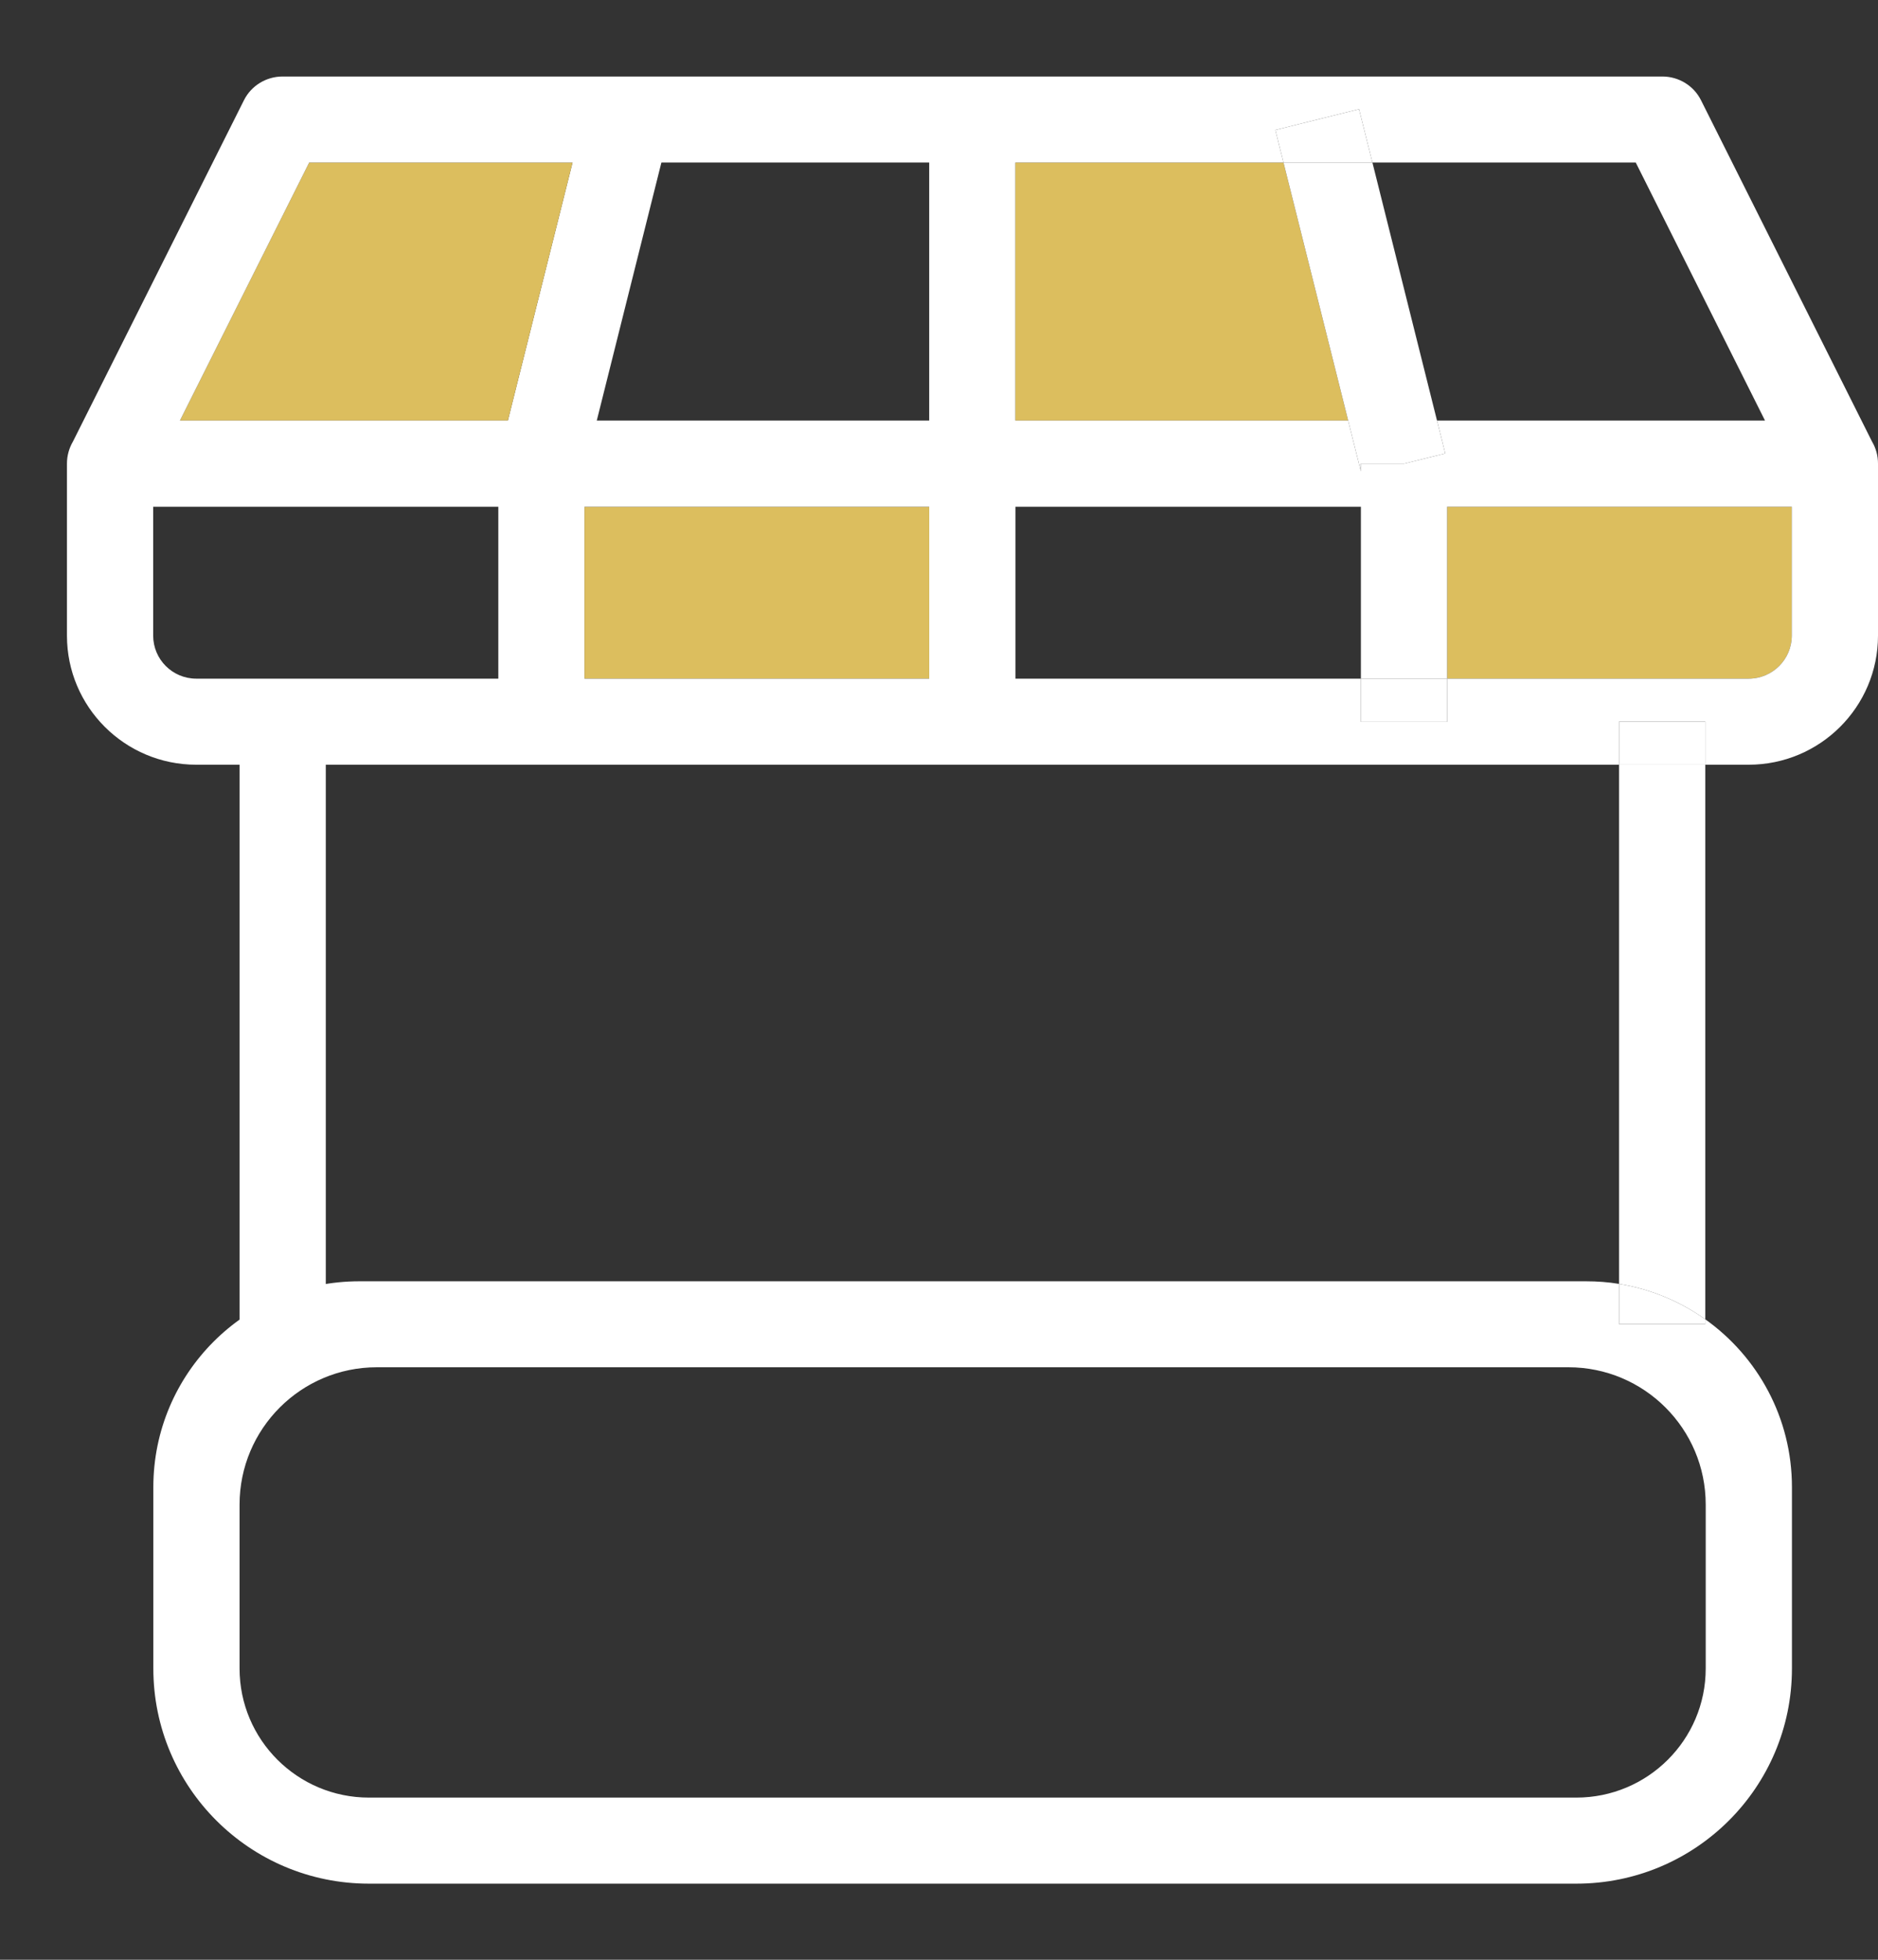 <svg xmlns="http://www.w3.org/2000/svg" width="23" height="24" viewBox="0 0 23 24" fill="none">
  <rect x="0" y="0" width="23" height="24" fill="#333333" stroke="none"/>
  <path fill-rule="evenodd" clip-rule="evenodd" d="M12.436 5.678V5.15V1.99V1.462H11.38V5.678H12.436Z" fill="white"/>
  <path fill-rule="evenodd" clip-rule="evenodd" d="M7.144 5.808L8.2 1.592L7.176 1.337L7.012 1.99L6.22 5.15L6.119 5.553L7.144 5.808Z" fill="white"/>
  <path fill-rule="evenodd" clip-rule="evenodd" d="M12.436 8.84V5.678H11.38V6.206V8.311V8.84H12.436Z" fill="white"/>
  <path fill-rule="evenodd" clip-rule="evenodd" d="M7.159 8.84V8.311V6.206V5.678H6.103V8.84H7.159Z" fill="white"/>
  <path fill-rule="evenodd" clip-rule="evenodd" d="M3.99 16.215V8.837H2.934V16.215H3.99Z" fill="white"/>
  <path d="M21.944 6.206V7.784C21.944 8.075 21.707 8.311 21.416 8.311H17.723V6.206H21.944Z" fill="#DCBE5E"/>
  <path d="M16.511 5.15H12.436V1.99H15.719L16.511 5.15Z" fill="#DCBE5E"/>
  <path d="M11.38 6.206V8.311H7.159V6.206H11.38Z" fill="#DCBE5E"/>
  <path d="M2.204 5.15L3.787 1.99H7.012L6.22 5.15H2.204Z" fill="#DCBE5E"/>
  <path d="M17.723 8.84H16.667V8.311H17.723V8.84Z" fill="white"/>
  <path d="M15.619 1.592L16.644 1.337L16.808 1.99H15.719L15.619 1.592Z" fill="white"/>
  <path d="M16.511 5.152H17.6L17.7 5.553L17.197 5.678H16.667V5.773L16.511 5.152Z" fill="white"/>
  <path d="M20.885 16.215H19.829V15.723C20.218 15.786 20.577 15.938 20.885 16.157V16.215Z" fill="white"/>
  <path fill-rule="evenodd" clip-rule="evenodd" d="M20.36 0.937C20.559 0.937 20.743 1.049 20.832 1.227L22.928 5.41C22.974 5.488 23 5.579 23 5.677V5.678V7.784C23 8.657 22.29 9.365 21.416 9.365H20.885V16.157C21.527 16.614 21.946 17.364 21.946 18.212V20.433C21.946 21.889 20.764 23.068 19.305 23.068H4.519C3.06 23.068 1.878 21.889 1.878 20.433V18.212C1.878 16.82 3.007 15.691 4.4 15.691H19.424C19.562 15.691 19.697 15.701 19.829 15.723V9.365H2.404C1.529 9.365 0.82 8.657 0.82 7.784V5.677C0.82 5.579 0.847 5.487 0.893 5.408L2.988 1.227C3.077 1.049 3.261 0.937 3.46 0.937H20.36ZM19.829 9.365H20.885V8.837H19.829V9.365ZM19.829 15.723C20.218 15.786 20.577 15.938 20.885 16.157V16.215H19.829V15.723ZM21.616 5.15H17.599L16.808 1.99H15.719L16.511 5.15H12.436H6.22H2.204L3.787 1.99H7.012H12.436H15.719L15.619 1.592L16.644 1.337L16.808 1.99H20.033L21.616 5.15ZM21.944 7.784V6.206H17.723V8.311H21.416C21.707 8.311 21.944 8.075 21.944 7.784ZM16.667 8.311V8.84H17.723V8.311H16.667ZM16.667 8.311V6.206H11.38H7.159H1.876V7.784C1.876 8.075 2.112 8.311 2.404 8.311H7.159H11.38H16.667ZM17.7 5.553L17.197 5.678H16.667V5.773L16.511 5.152H17.6L17.7 5.553ZM19.208 16.744C20.137 16.744 20.89 17.497 20.89 18.426V20.433C20.89 21.306 20.18 22.014 19.305 22.014H4.519C3.644 22.014 2.934 21.306 2.934 20.433V18.426C2.934 17.497 3.687 16.744 4.615 16.744H19.208Z" fill="white"/>
  <path d="M19.829 8.837H20.885V9.365H19.829V8.837Z" fill="white"/>
</svg>